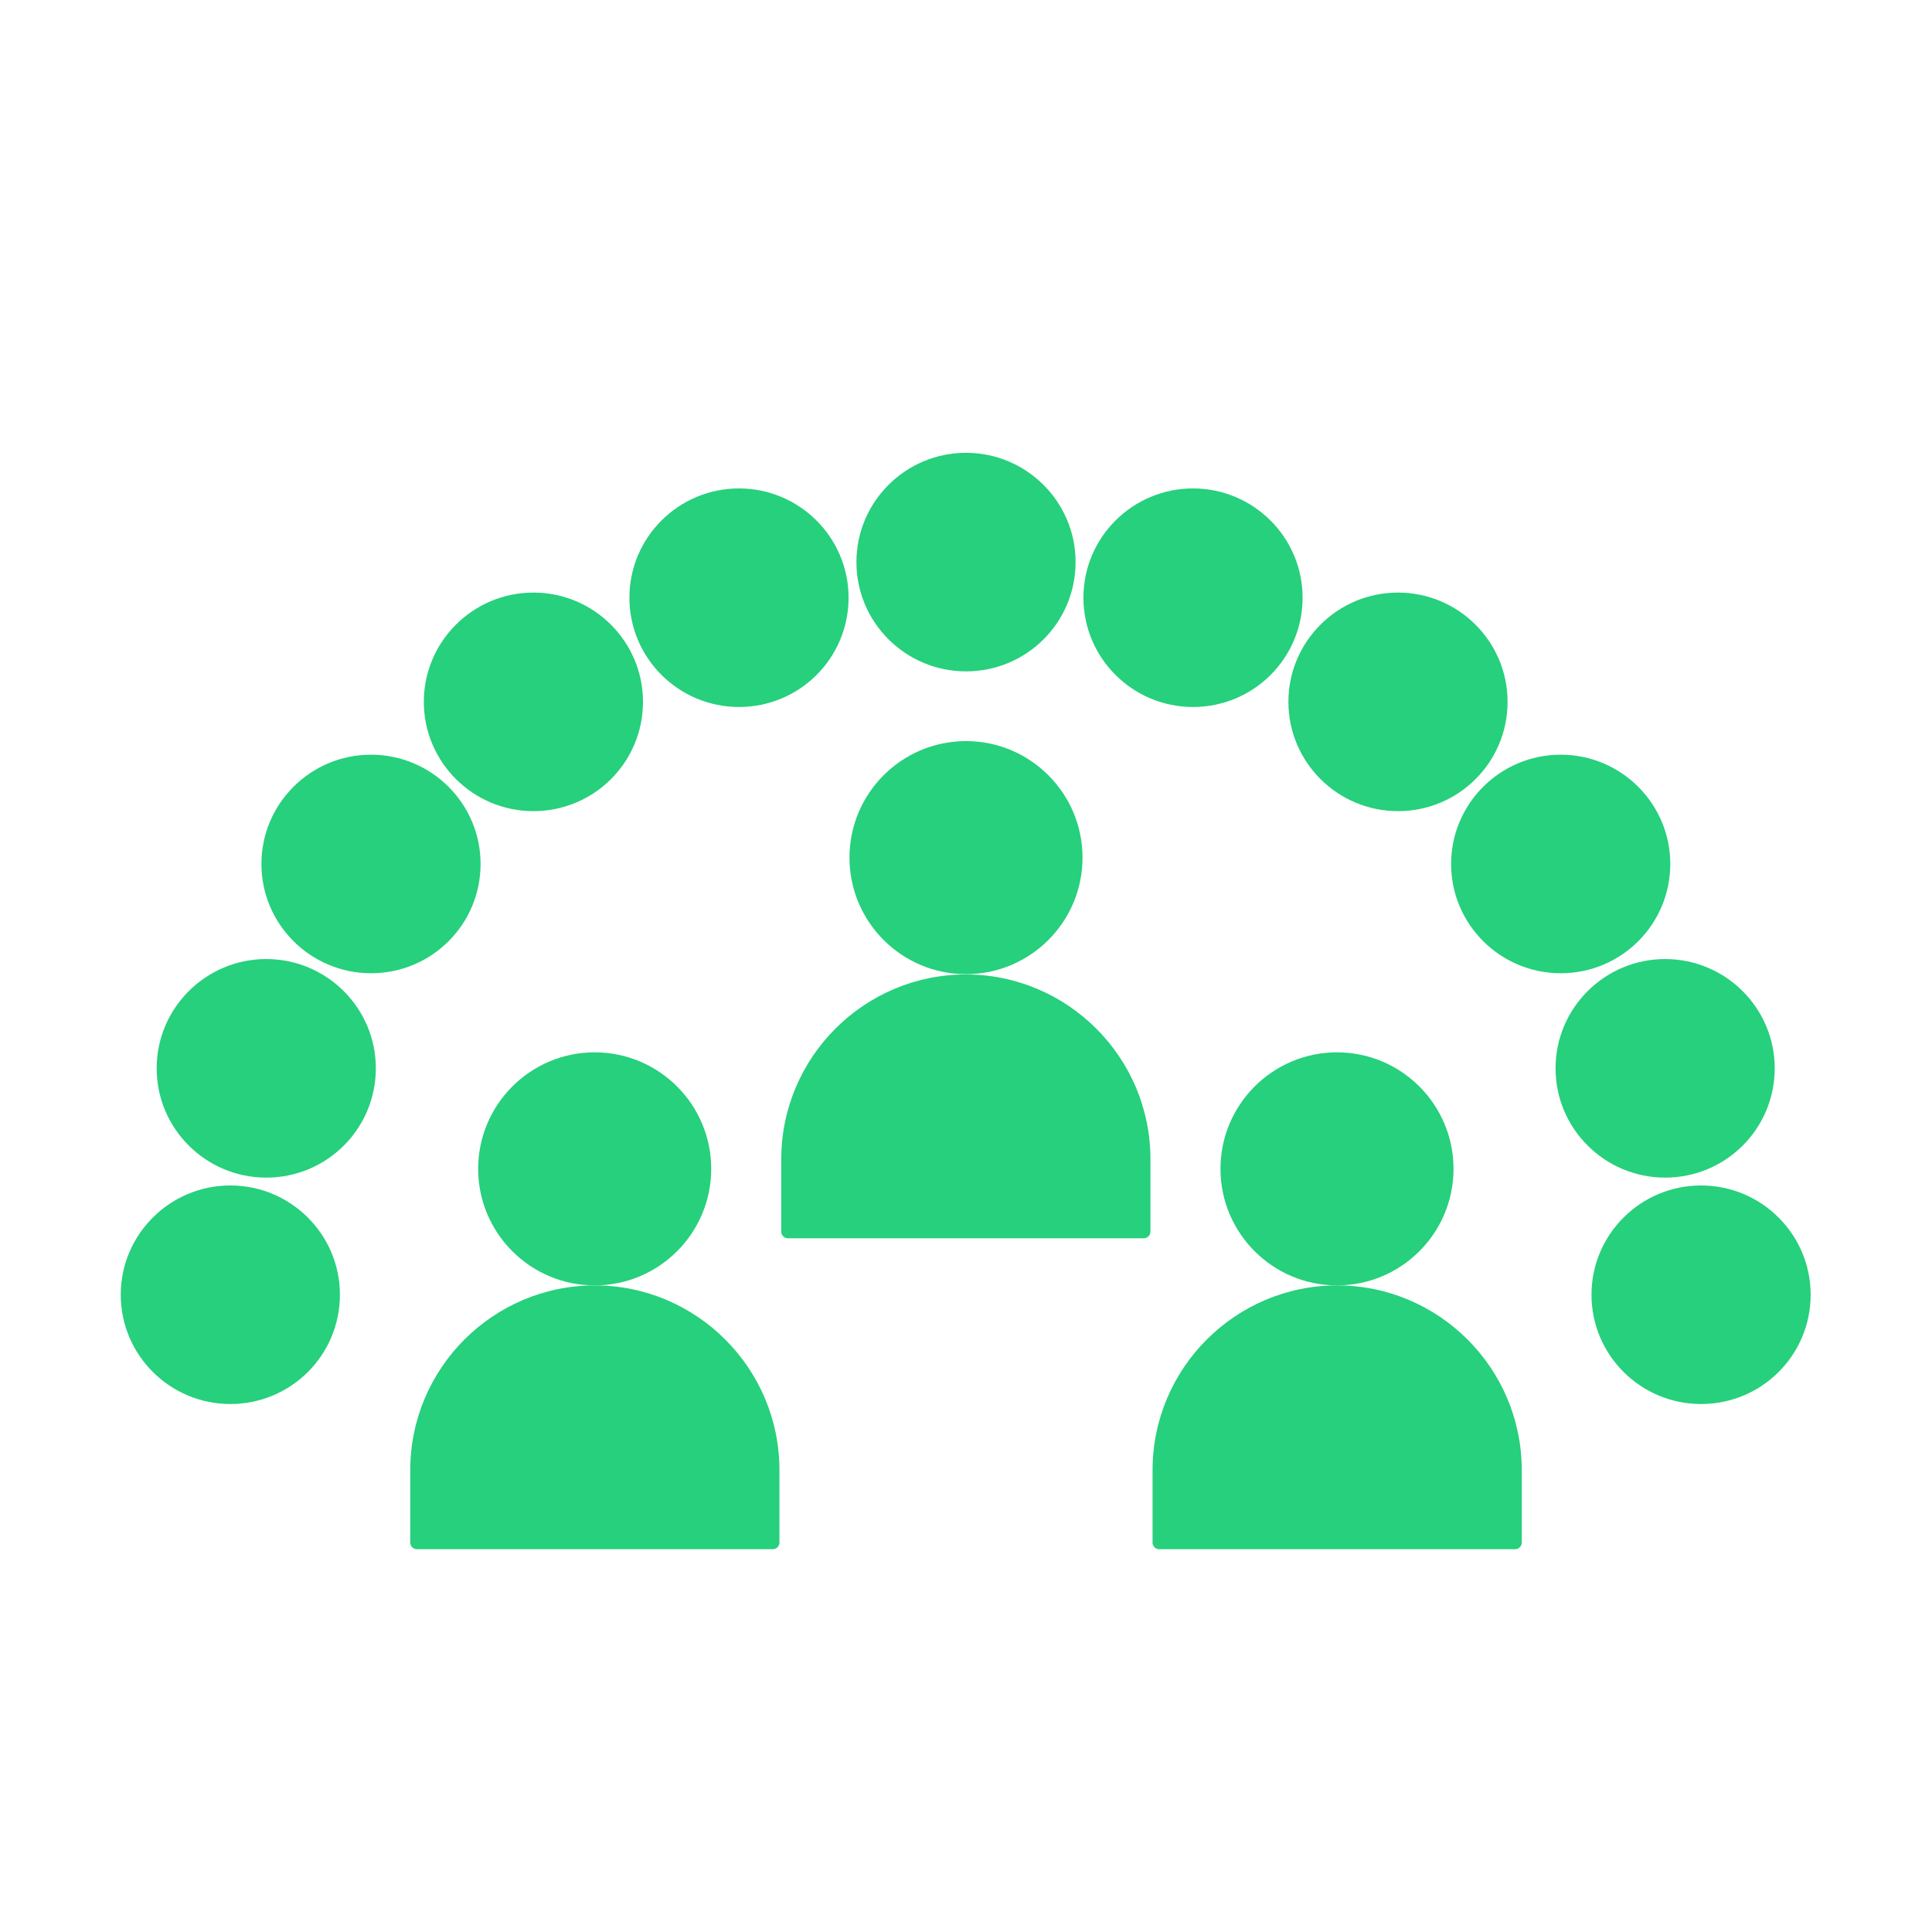<?xml version="1.0" encoding="UTF-8"?>
<svg id="Layer_1" data-name="Layer 1" xmlns="http://www.w3.org/2000/svg" viewBox="0 0 64 64">
  <path d="M7.63,46.51c2.01,0,3.63-1.62,3.63-3.62s-1.63-3.62-3.63-3.62-3.63,1.62-3.63,3.62,1.63,3.62,3.63,3.62Z" style="fill: #26d07c;"/>
  <path d="M8.82,39.01c2.01,0,3.63-1.62,3.63-3.62s-1.63-3.62-3.63-3.62-3.63,1.62-3.63,3.62,1.63,3.62,3.63,3.62Z" style="fill: #26d07c;"/>
  <path d="M12.29,32.24c2.01,0,3.63-1.62,3.63-3.62s-1.63-3.62-3.63-3.62-3.63,1.62-3.63,3.62,1.63,3.62,3.63,3.62Z" style="fill: #26d07c;"/>
  <path d="M17.67,26.87c2.01,0,3.63-1.62,3.63-3.62s-1.63-3.62-3.63-3.62-3.63,1.62-3.63,3.62,1.63,3.62,3.63,3.62Z" style="fill: #26d07c;"/>
  <path d="M24.48,23.42c2.01,0,3.63-1.62,3.63-3.62s-1.63-3.62-3.63-3.62-3.63,1.62-3.63,3.62,1.63,3.62,3.63,3.62Z" style="fill: #26d07c;"/>
  <path d="M32,22.24c2.01,0,3.63-1.62,3.63-3.62s-1.63-3.62-3.63-3.62-3.63,1.62-3.63,3.62,1.63,3.62,3.63,3.62Z" style="fill: #26d07c;"/>
  <path d="M39.52,23.42c2.01,0,3.63-1.62,3.63-3.62s-1.63-3.62-3.63-3.62-3.63,1.62-3.63,3.62,1.63,3.62,3.63,3.62Z" style="fill: #26d07c;"/>
  <path d="M46.31,26.87c2.01,0,3.63-1.62,3.63-3.62s-1.63-3.62-3.63-3.62-3.63,1.62-3.63,3.62,1.63,3.62,3.63,3.62Z" style="fill: #26d07c;"/>
  <path d="M51.7,32.24c2.01,0,3.63-1.62,3.63-3.62s-1.63-3.62-3.63-3.62-3.63,1.62-3.63,3.62,1.63,3.62,3.63,3.62Z" style="fill: #26d07c;"/>
  <path d="M55.16,39.01c2.01,0,3.63-1.62,3.63-3.62s-1.63-3.62-3.63-3.62-3.63,1.62-3.63,3.62,1.63,3.62,3.63,3.62Z" style="fill: #26d07c;"/>
  <path d="M56.35,46.51c2.01,0,3.63-1.62,3.63-3.62s-1.63-3.62-3.63-3.62-3.63,1.62-3.63,3.62,1.63,3.62,3.63,3.62Z" style="fill: #26d07c;"/>
  <g>
    <path d="M19.7,42.58c3.37,0,6.12,2.74,6.12,6.12h0v2.4c0,.12-.1.22-.22.22h-11.79c-.12,0-.22-.1-.22-.22v-2.4c0-3.37,2.74-6.12,6.12-6.12h0Z" style="fill: #26d07c;"/>
    <path d="M44.29,42.58c3.37,0,6.12,2.74,6.12,6.12h0v2.4c0,.12-.1.22-.22.22h-11.79c-.12,0-.22-.1-.22-.22v-2.4c0-3.37,2.74-6.12,6.12-6.12Z" style="fill: #26d07c;"/>
    <path d="M19.7,34.86c2.13,0,3.86,1.73,3.86,3.86s-1.73,3.86-3.86,3.86-3.86-1.73-3.86-3.86,1.73-3.86,3.86-3.86h0Z" style="fill: #26d07c;"/>
    <path d="M44.29,34.86c2.13,0,3.86,1.73,3.86,3.86s-1.73,3.86-3.86,3.86-3.86-1.73-3.86-3.86,1.73-3.86,3.86-3.86h0Z" style="fill: #26d07c;"/>
    <path d="M31.99,32.28c3.37,0,6.12,2.74,6.12,6.12h0v2.4c0,.12-.1.22-.22.22h-11.79c-.12,0-.22-.1-.22-.22v-2.4c0-3.37,2.74-6.12,6.12-6.12h0Z" style="fill: #26d07c;"/>
    <path d="M32,24.55c2.13,0,3.86,1.73,3.86,3.86s-1.73,3.86-3.86,3.86-3.86-1.73-3.86-3.86,1.73-3.86,3.86-3.86Z" style="fill: #26d07c;"/>
  </g>
</svg>